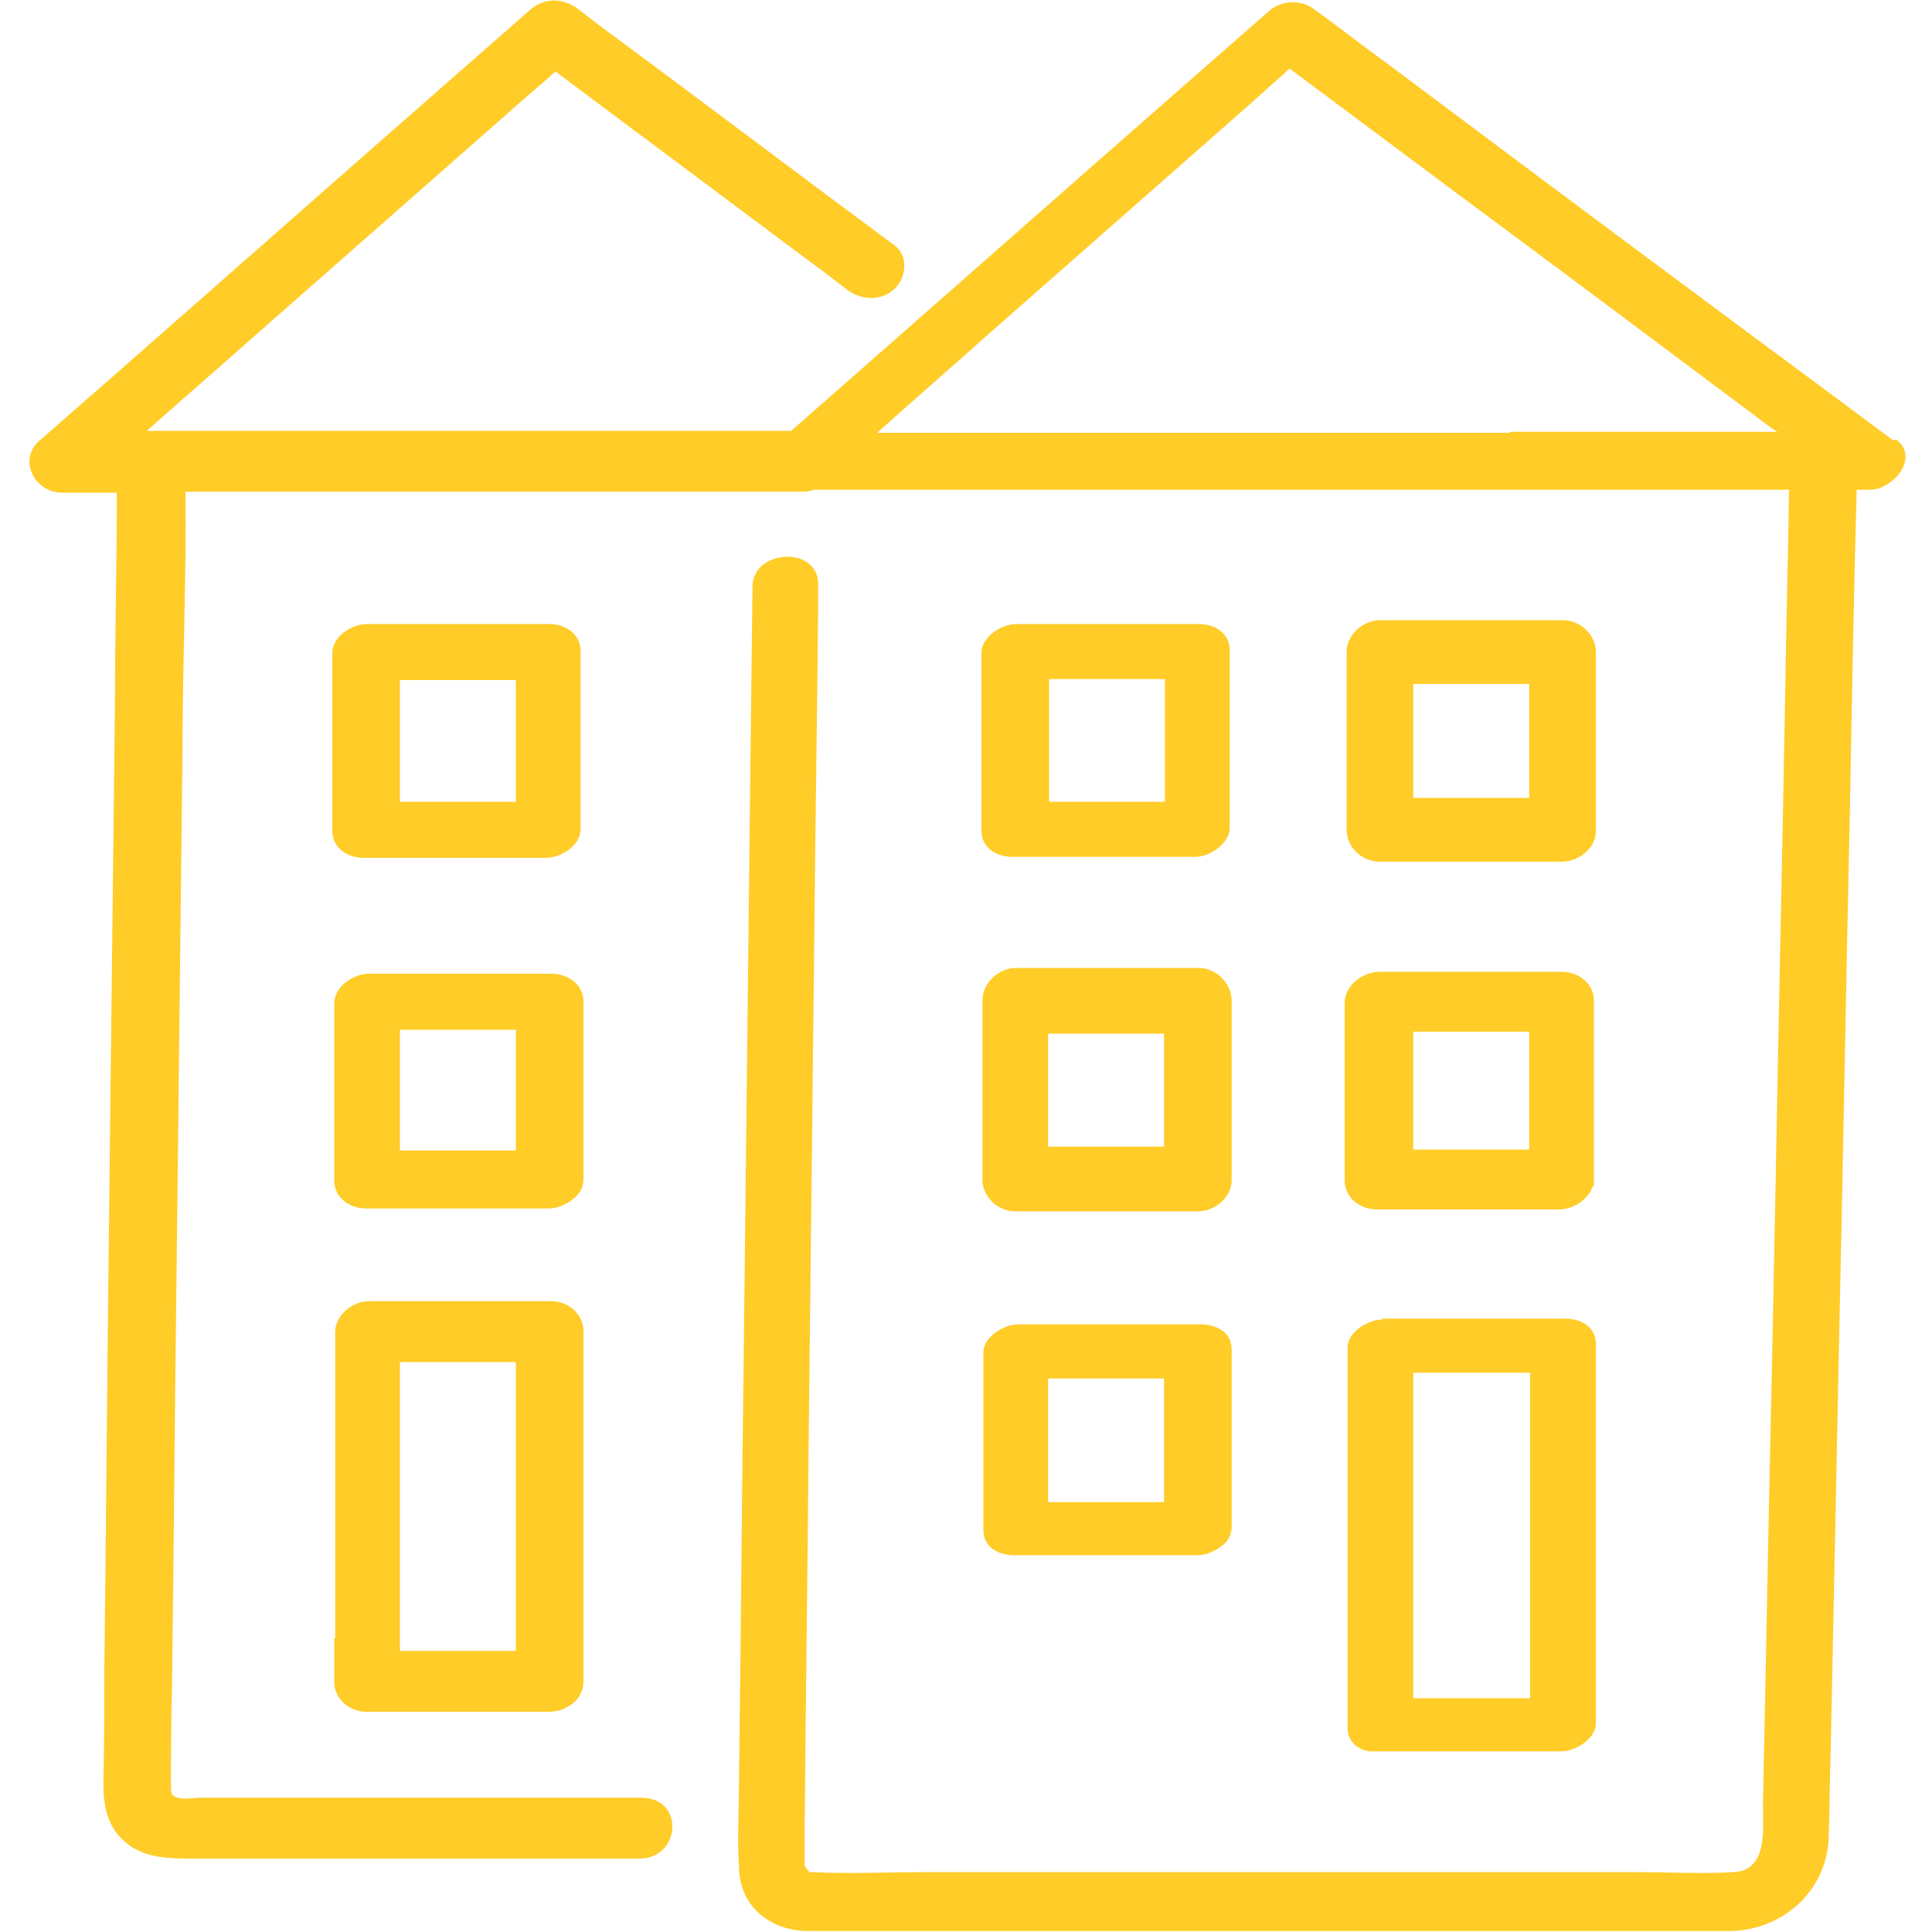 <svg viewBox="0 0 200 200" xmlns="http://www.w3.org/2000/svg"><g fill="#ffcc28"><path d="m143.1 136.6c-1.5 0-3.6 1.3-3.6 2.9v39.3c0 1.5 1 2.3 2.3 2.5h.4.1.4 18.9c1.5 0 3.6-1.3 3.6-2.9v-39.3c0-1.8-1.6-2.6-3.2-2.6h-18.9zm3.2 7.4v-1.9h12.1v33.7h-12.1z"/><path d="m101.7 119.8v2.3c0 1.8 1.6 3.3 3.4 3.3h18.9c1.8 0 3.6-1.5 3.5-3.4v-18.4c0-1.8-1.6-3.4-3.4-3.4h-18.9c-1.8 0-3.5 1.5-3.5 3.4v16.1zm18.8-12.8v11.7h-12v-11.7z"/><path d="m107.7 137.1h-2.3c-1.5 0-3.6 1.3-3.6 2.9v18.4c0 1.8 1.6 2.6 3.2 2.6h18.9c.9 0 1.8-.4 2.5-.9s1.1-1.2 1.1-2v-18.4c0-1.8-1.6-2.6-3.2-2.6h-16.5zm.8 18.4v-12.8h12v12.8z"/><path d="m121.4 88.7h2.3c.9 0 1.8-.4 2.5-1 .6-.5 1.1-1.2 1.1-2v-18.4c0-1.8-1.6-2.7-3.2-2.7h-18.9c-1.5 0-3.6 1.3-3.6 3v18.4c0 1.8 1.6 2.7 3.2 2.7h16.5zm-.8-18.4v12.7h-12v-12.7z"/><path d="m165.2 69.8v-2.3c0-1.8-1.6-3.3-3.4-3.3h-18.9c-1.8 0-3.5 1.5-3.5 3.3v18.4c0 1.8 1.6 3.3 3.4 3.3h18.9c1.8 0 3.6-1.5 3.5-3.3zm-18.9 12.8v-11.8h12v11.8z"/><path d="m165 122.8s0 0 0-.1c0-.2 0-.4 0-.7v-18.4c0-1.8-1.6-3-3.3-3h-18.9c-1.7 0-3.6 1.4-3.6 3.2v18.4c0 1.8 1.6 3 3.3 3h18.9c1 0 2.2-.5 2.9-1.4s0-.1.2-.2c0-.1.2-.2.2-.3 0-.2.1-.3.2-.5zm-18.7-3.8v-12.2h12v12.2z"/><path d="m196 45.6c-6.7-5-13.5-10-20.2-15-10.8-8-21.6-16.1-32.3-24.1-2.5-1.8-4.9-3.7-7.4-5.5-1.4-1.1-3.5-1-4.8.2-5.7 5-11.4 10-17.1 15-9.1 8-18.3 16.1-27.4 24.1-1.6 1.4-3.3 2.9-4.9 4.3h-66.7c3.6-3.2 7.3-6.4 10.9-9.6 9.1-8 18.3-16.1 27.4-24.1 1.3-1.2 2.7-2.3 4-3.5 8.7 6.5 17.4 13 26.1 19.5 1.4 1 2.8 2.1 4.1 3.1 1.5 1.1 3.5 1.2 4.9-.1 1.2-1.1 1.5-3.4 0-4.5-9.6-7.1-19.1-14.3-28.7-21.4-1.4-1-2.8-2.1-4.1-3.1-1.5-1.1-3.4-1.2-4.9.1-5.7 5-11.4 10-17.1 15-9.1 8-18.3 16.1-27.4 24.1-2.1 1.8-4.2 3.7-6.3 5.5-2.3 2-.5 5.4 2.3 5.4h5.7c0 7.2-.2 14.4-.2 21.7-.2 17.5-.4 35.1-.6 52.6-.2 15.8-.3 31.7-.5 47.5 0 3.9 0 7.8-.1 11.7 0 1.9.2 3.7 1.4 5.3 2.1 2.6 5 2.6 8 2.6h46.1c4.3 0 4.7-6.3.2-6.3h-45.6c-.7 0-1.7.2-2.4 0s-.7-.5-.7-1.2c0-3.3 0-6.7.1-10 .2-15 .3-30.1.5-45.1.2-17.6.4-35.1.6-52.7 0-8.7.4-17.5.3-26.2h63.6c.5 0 1 0 1.4-.2h101c-.1 7.1-.3 14.2-.4 21.3-.3 17-.7 34-1 51-.3 16.4-.7 32.7-1 49.1-.1 4.9-.2 9.9-.3 14.8 0 2.5.5 6.7-3 6.9-3.3.2-6.7 0-10.1 0h-73.4c-4 0-8 .2-12 0h-.2s-.4-.4-.5-.7c0-.2 0-.4 0-.5 0-1.2 0-2.3 0-3.5.1-12.9.3-25.9.4-38.8.2-17.8.4-35.7.6-53.6.1-11.5.3-23 .4-34.5 0-.6 0-1.1 0-1.7 0-4.1-6.8-3.6-6.8.2l-.3 25.6c-.2 17.7-.4 35.4-.6 53.2-.2 15-.3 30-.5 45 0 2.9-.2 5.8 0 8.7 0 4.1 3.2 6.7 7.2 6.7h3.9 89.2 2.5c5.3-.2 9.7-4.1 10-9.5.1-2.8.1-5.7.2-8.5l.9-44c.4-18 .7-36.1 1.1-54.1.2-11 .4-22.1.7-33.1h1.4c2.3 0 5.2-3.3 2.7-5.2zm-39.7-.8h-65.5c3.8-3.4 7.6-6.7 11.4-10.1 9.1-8 18.3-16.1 27.4-24.1 1.3-1.2 2.6-2.3 3.9-3.5 5.9 4.4 11.8 8.8 17.7 13.2 10.8 8 21.6 16.1 32.3 24.1.2.1.3.2.5.3h-27.7z"/><path d="m34.6 169.6v4.5c0 1.8 1.6 3.1 3.3 3.1h18.9c.8 0 1.5-.2 2.1-.6.9-.5 1.5-1.4 1.5-2.6v-36.2c0-1.8-1.6-3.1-3.3-3.1h-18.9c-1.7 0-3.5 1.4-3.5 3.2v31.7zm18.8 1.3h-12v-29.9h12z"/><path d="m34.6 119.9v2.3c0 1.8 1.6 2.9 3.3 2.9h18.9c1 0 2-.5 2.8-1.2.5-.5.8-1.1.8-1.8v-18.4c0-1.8-1.6-2.9-3.3-2.9h-18.9c-1.6 0-3.6 1.3-3.6 3.1v16.1zm18.8-13.3v12.5h-12v-12.5z"/><path d="m54.3 88.8h2.3c.9 0 2-.5 2.7-1.2.5-.5.8-1.1.8-1.8v-18.4c0-1.8-1.6-2.8-3.2-2.8h-18.9c-1.6 0-3.6 1.3-3.6 3v18.4c0 1.8 1.6 2.8 3.2 2.8h16.5zm-.9-18.4v12.6h-12v-12.6z"/></g></svg>